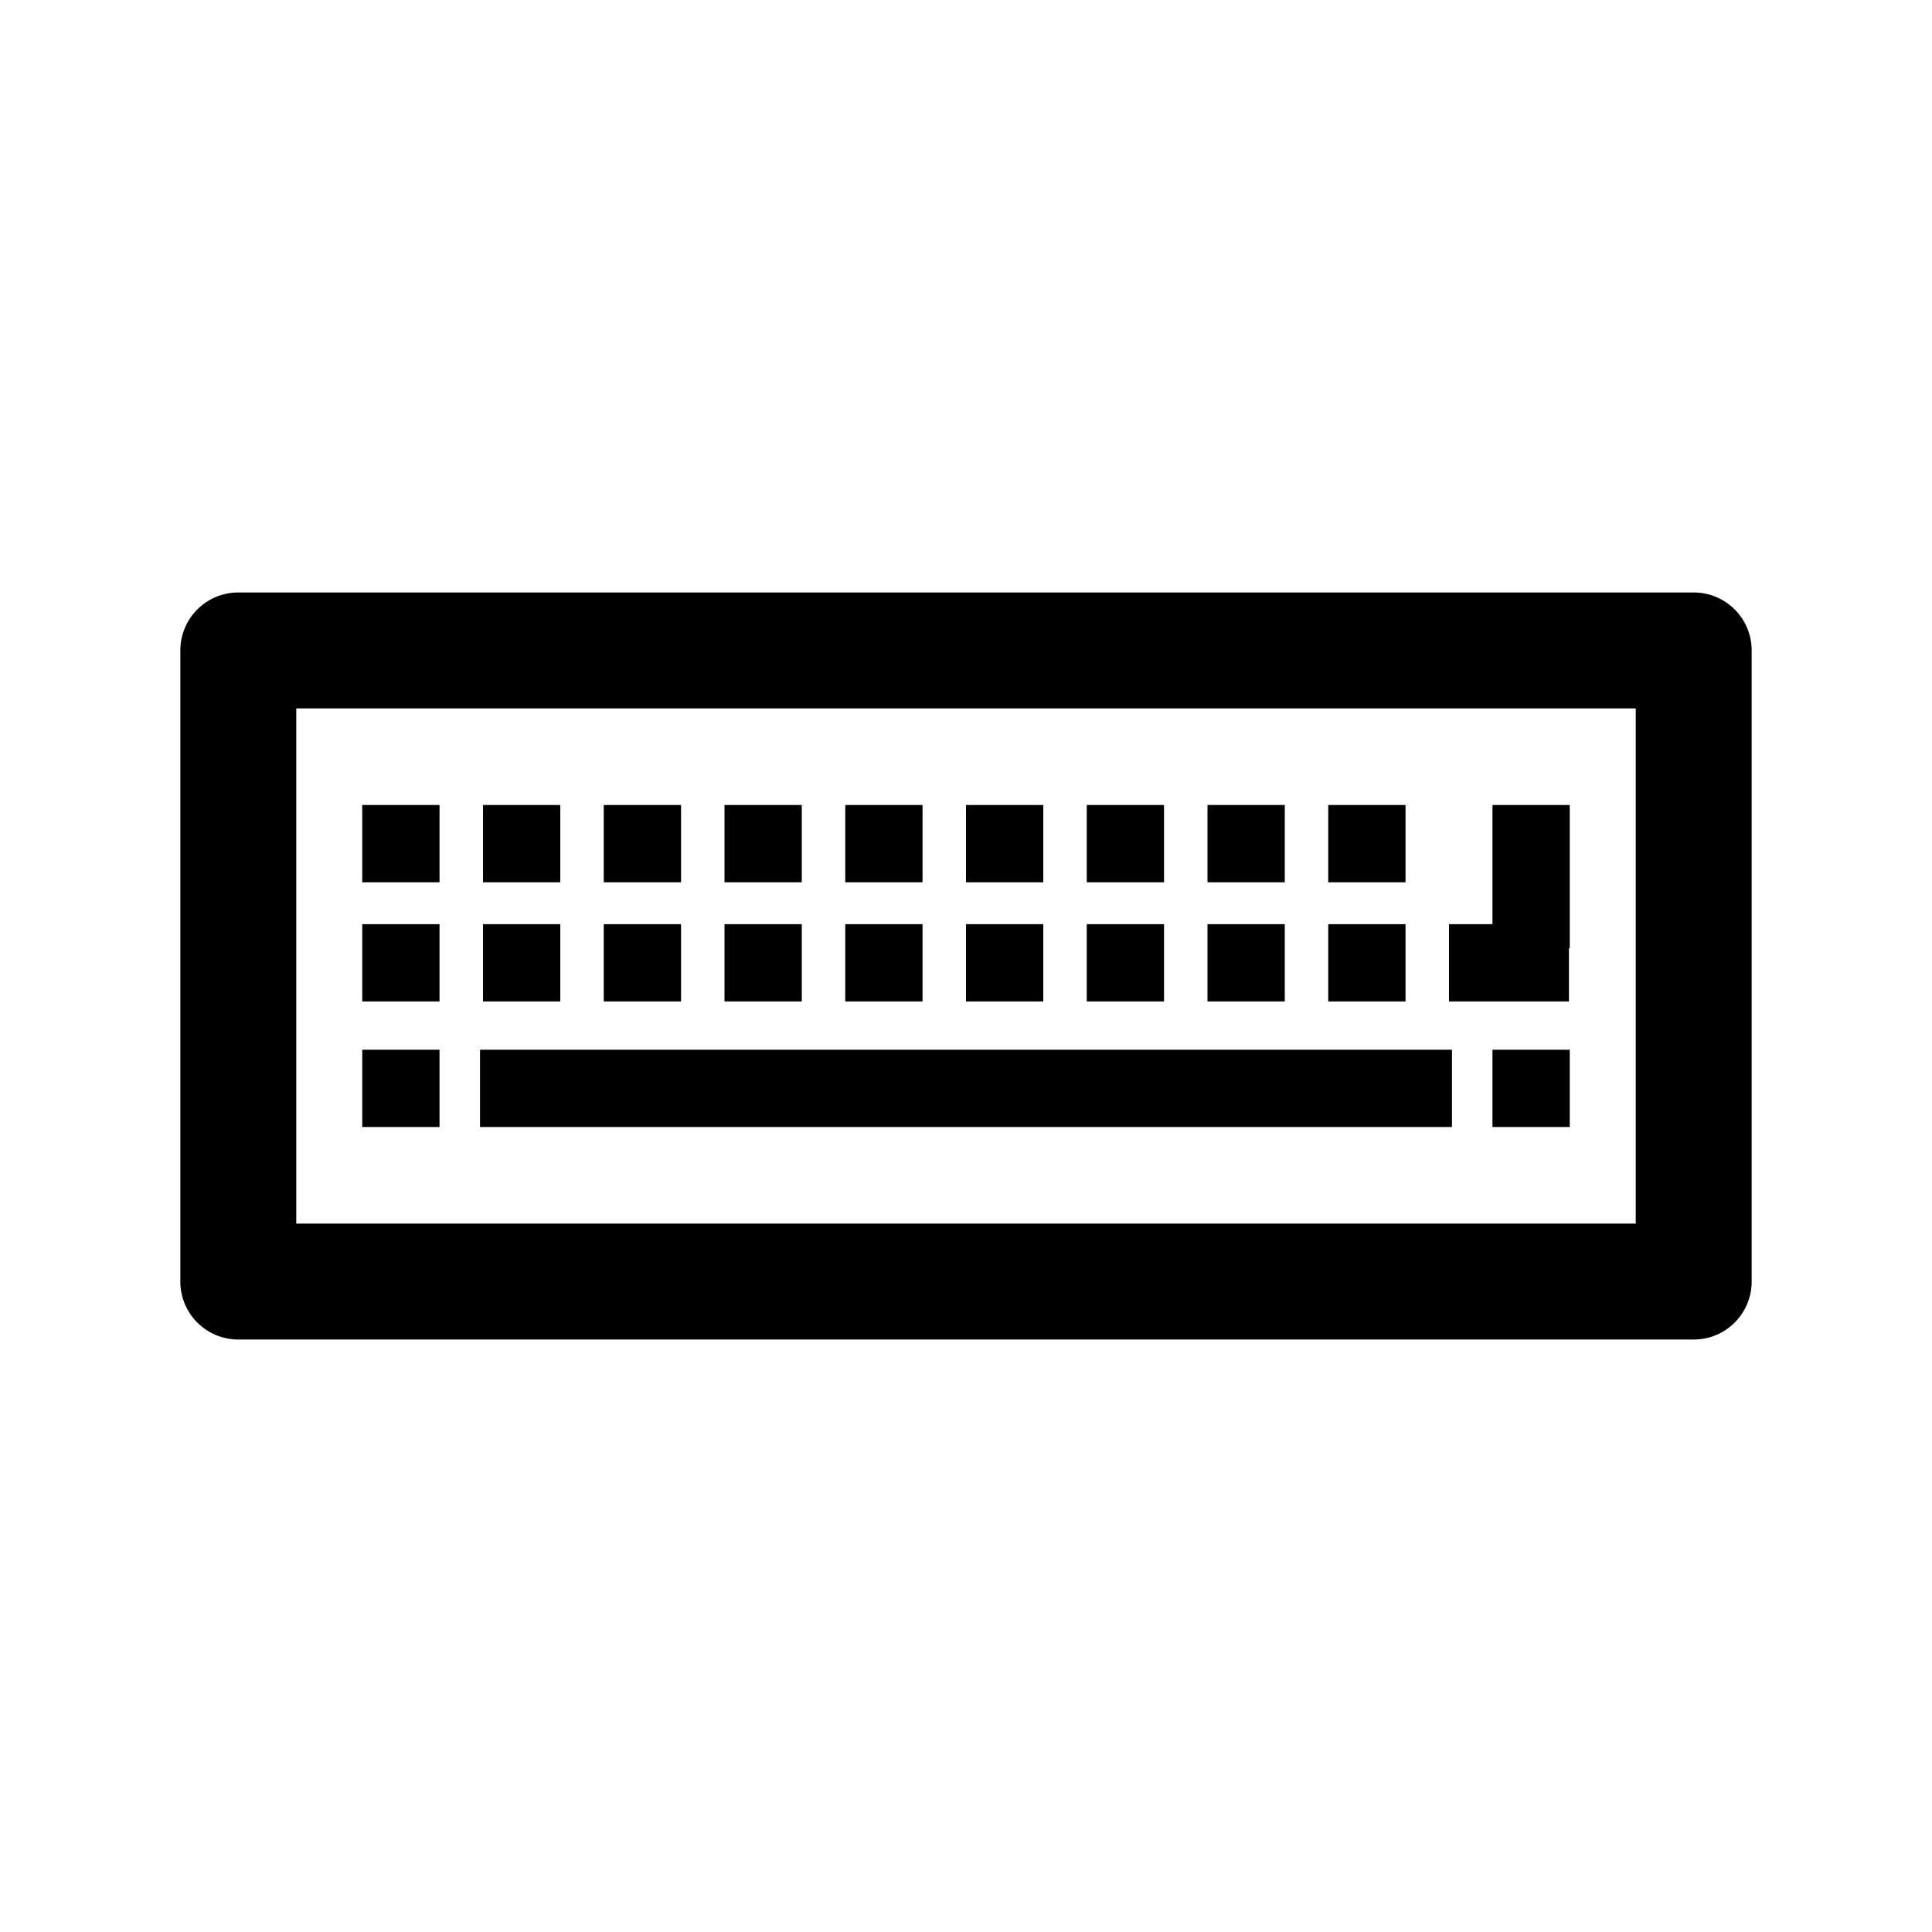 <?xml version="1.0" encoding="utf-8"?>
<!-- Generator: Adobe Illustrator 16.0.4, SVG Export Plug-In . SVG Version: 6.00 Build 0)  -->
<!DOCTYPE svg PUBLIC "-//W3C//DTD SVG 1.1//EN" "http://www.w3.org/Graphics/SVG/1.1/DTD/svg11.dtd">
<svg version="1.1" id="Layer_1" xmlns="http://www.w3.org/2000/svg" xmlns:xlink="http://www.w3.org/1999/xlink" x="0px" y="0px"
	 width="50px" height="50px" viewBox="0 0 50 50" enable-background="new 0 0 50 50" xml:space="preserve">
<path d="M43.833,15.333H6.167c-0.829,0-1.5,0.672-1.5,1.5v16.334c0,0.828,0.671,1.5,1.5,1.5h37.666c0.829,0,1.5-0.672,1.5-1.5
	V16.833C45.333,16.005,44.662,15.333,43.833,15.333z M42.333,31.667H7.667V18.333h34.666V31.667z M37.577,29.167H12.423v-2h25.154
	V29.167z M11.375,29.167h-2v-2h2V29.167z M11.375,25.917h-2v-2h2V25.917z M14.5,25.917h-2v-2h2V25.917z M17.625,25.917h-2v-2h2
	V25.917z M20.75,25.917h-2v-2h2V25.917z M23.875,25.917h-2v-2h2V25.917z M27,25.917h-2v-2h2V25.917z M30.125,25.917h-2v-2h2V25.917z
	 M33.25,25.917h-2v-2h2V25.917z M36.375,25.917h-2v-2h2V25.917z M11.375,22.833h-2v-2h2V22.833z M14.5,22.833h-2v-2h2V22.833z
	 M17.625,22.833h-2v-2h2V22.833z M20.75,22.833h-2v-2h2V22.833z M23.875,22.833h-2v-2h2V22.833z M27,22.833h-2v-2h2V22.833z
	 M30.125,22.833h-2v-2h2V22.833z M33.25,22.833h-2v-2h2V22.833z M36.375,22.833h-2v-2h2V22.833z M38.625,27.167h2v2h-2V27.167z
	 M40.604,25.917H37.5v-2h1.125v-3.084h2v3.709h-0.021V25.917z"/>
</svg>
